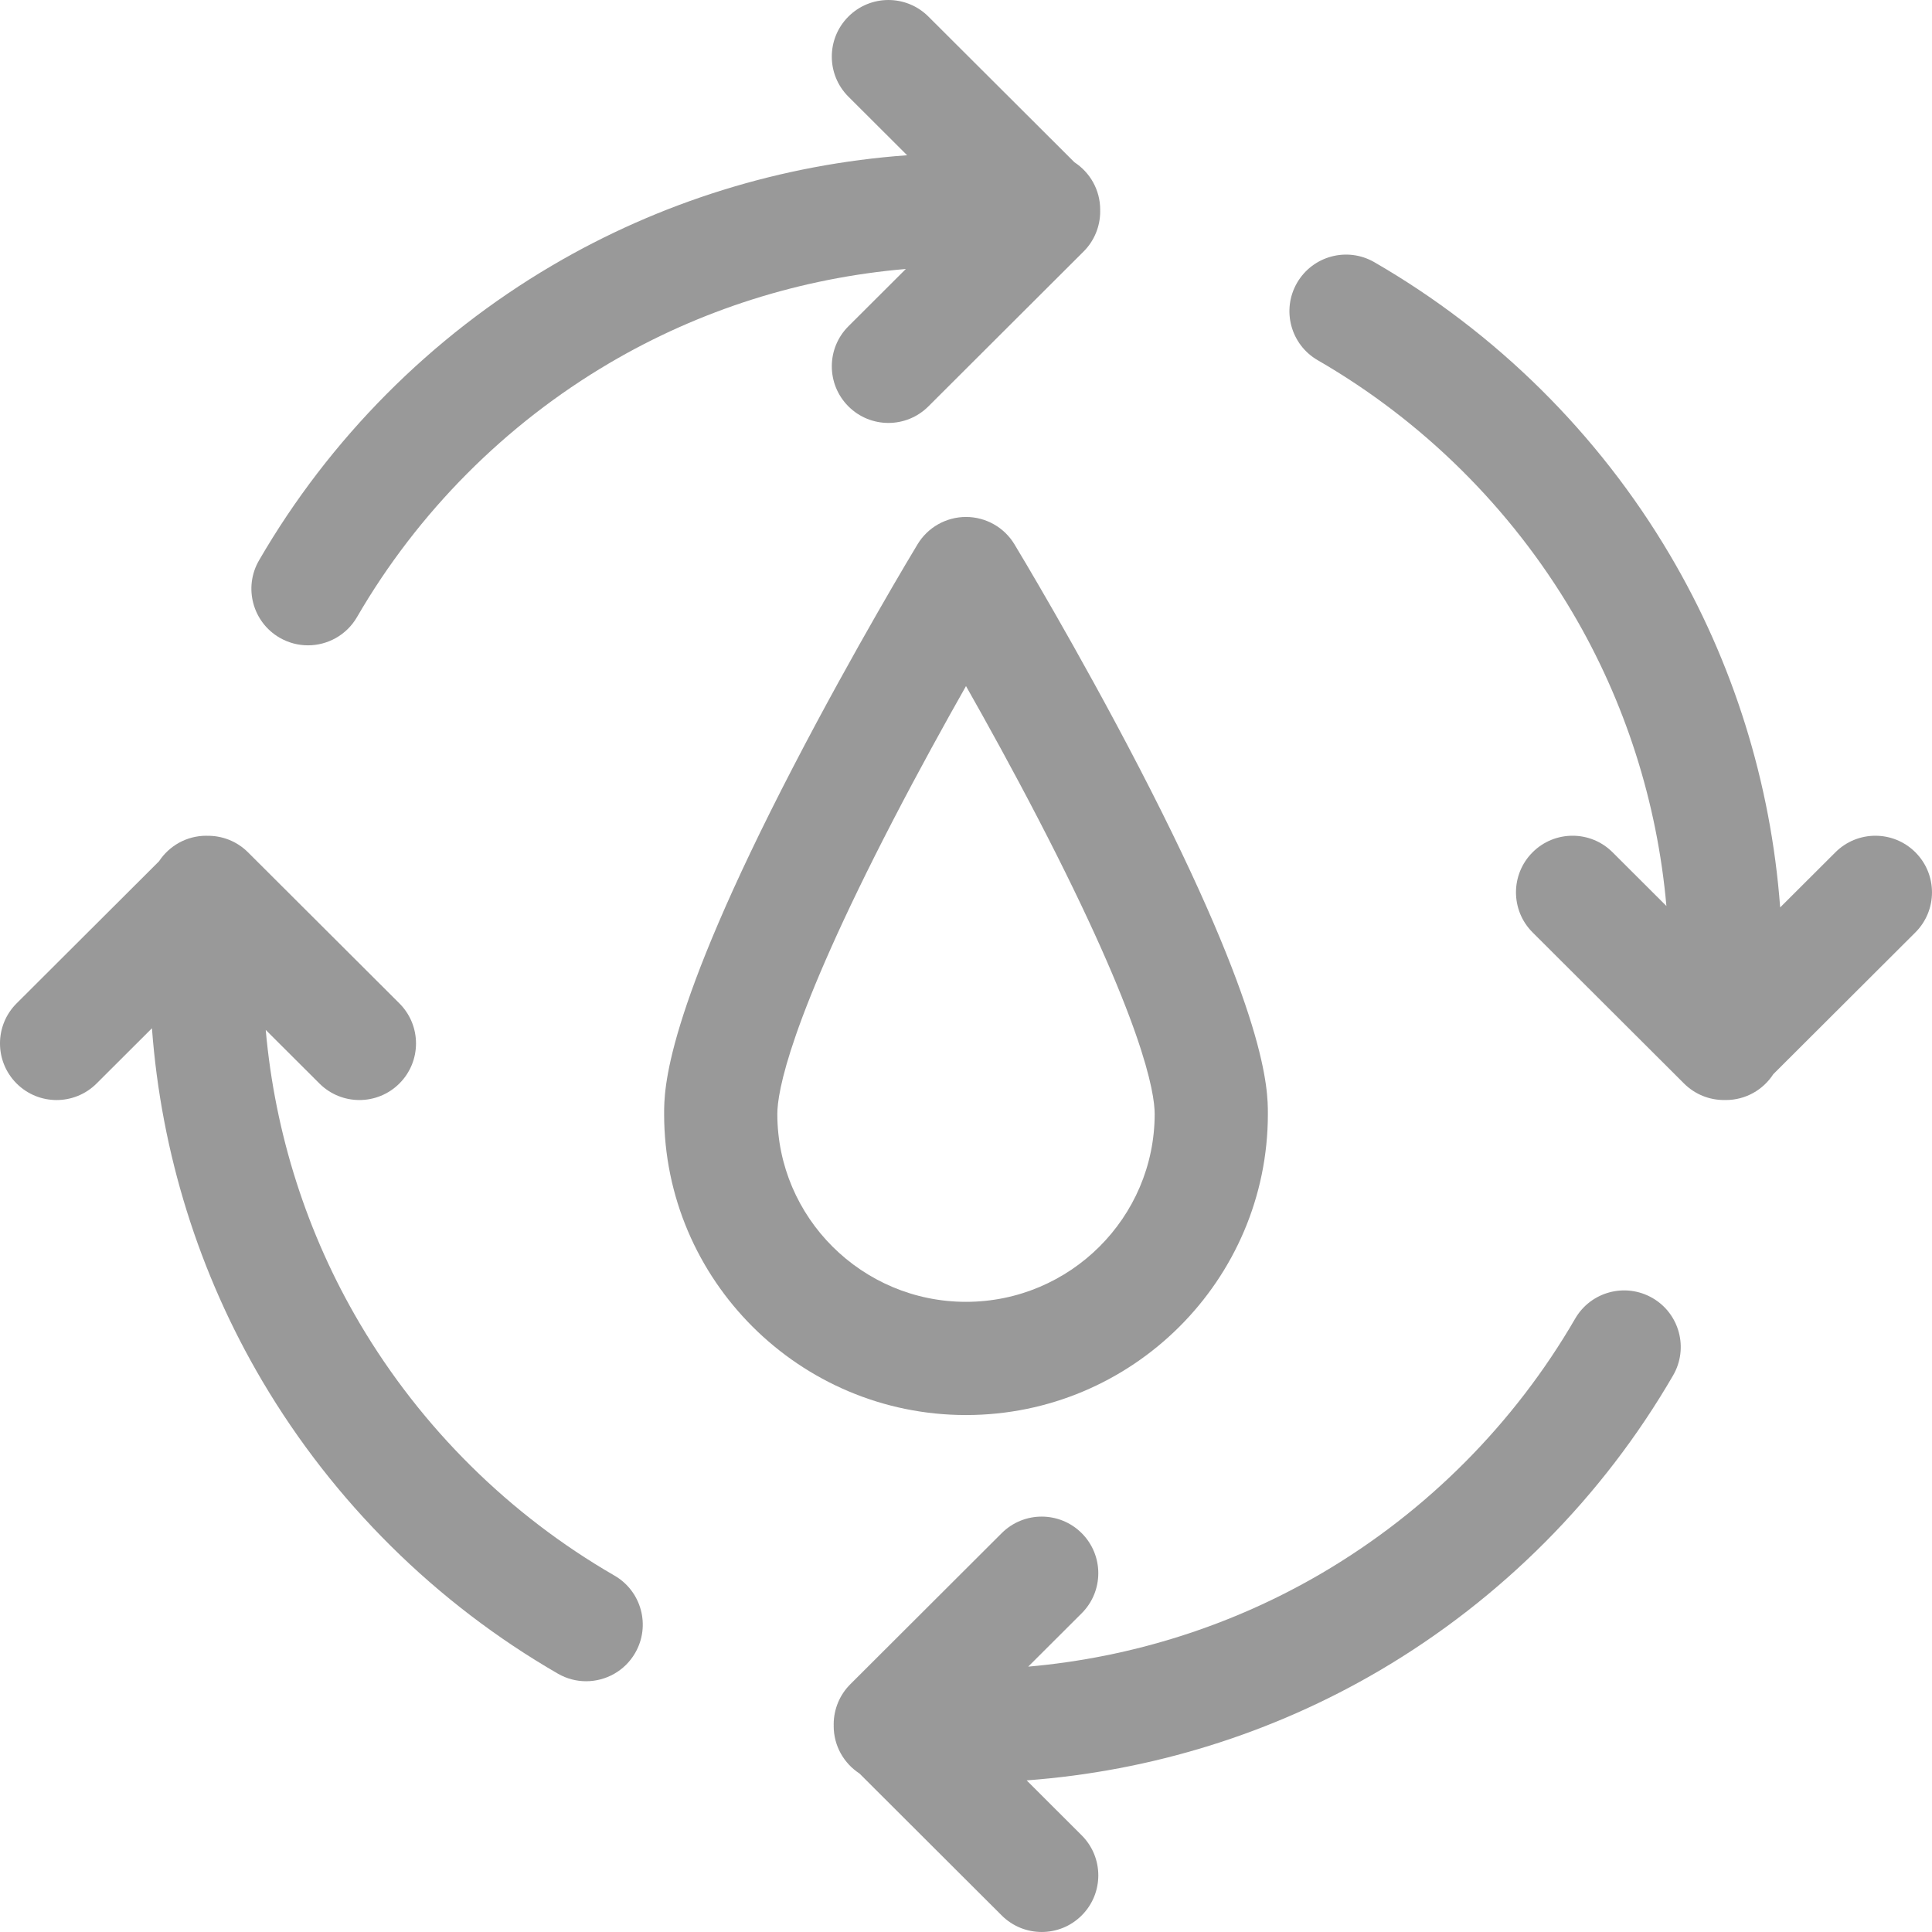 <?xml version="1.0" encoding="UTF-8"?>
<svg xmlns="http://www.w3.org/2000/svg" height="512px" viewBox="0 0 512 512" width="512px">
  <path d="m336 295.203c0-6.438 0-26.027-34.184-91.93-16.289-31.402-32.309-57.926-32.984-59.039-2.715-4.488-7.582-7.234-12.832-7.234s-10.117 2.742-12.832 7.234c-.676 1.113-16.695 27.637-32.984 59.039-34.184 65.902-34.184 85.492-34.184 91.93 0 44 35.887 79.797 80 79.797s80-35.797 80-79.797zm-130 0c0-5.617 2.996-24.461 30.746-77.977 6.797-13.113 13.645-25.508 19.254-35.406 5.59 9.859 12.402 22.195 19.184 35.27 27.812 53.617 30.816 72.488 30.816 78.113 0 27.457-22.43 49.797-50 49.797s-50-22.34-50-49.797zm0 0" fill="#999999"></path>
  <path d="m162.84 417.547c-27.824-16.062-51.16-39.16-67.484-66.797-14.02-23.73-22.5-50.352-24.934-77.812l14.23 14.199c2.926 2.926 6.762 4.383 10.594 4.383 3.844 0 7.688-1.469 10.617-4.402 5.855-5.863 5.844-15.359-.02-21.215l-40.125-40.039c-2.988-2.98-6.918-4.43-10.828-4.371-.074 0-.145-.012-.219-.012-5.238 0-9.848 2.691-12.527 6.766l-37.742 37.656c-5.863 5.855-5.871 15.352-.02 21.215 5.852 5.863 15.348 5.875 21.211.023l14.676-14.645c2.449 32.992 12.434 65.035 29.254 93.512 18.945 32.074 46.027 58.879 78.316 77.523 2.363 1.363 4.941 2.012 7.484 2.012 5.188 0 10.23-2.691 13.008-7.504 4.141-7.176 1.684-16.348-5.492-20.492zm0 0" fill="#999999"></path>
  <path d="m507.617 225.887c-5.852-5.867-15.348-5.875-21.211-.023l-14.645 14.613c-2.449-32.977-12.43-65.008-29.246-93.473-18.941-32.07-46.016-58.875-78.301-77.52-7.172-4.145-16.348-1.684-20.492 5.488-4.141 7.176-1.684 16.348 5.492 20.492 27.816 16.062 51.148 39.164 67.473 66.797 14.023 23.738 22.5 50.371 24.93 77.84l-14.27-14.238c-5.863-5.855-15.359-5.844-21.211.02-5.852 5.867-5.844 15.363.02 21.215l40.125 40.039c2.93 2.922 6.762 4.383 10.598 4.383.082 0 .168-.008.25-.012.078 0 .156.012.234.012 5.277 0 9.91-2.73 12.582-6.852l37.652-37.57c5.863-5.852 5.871-15.348.02-21.211zm0 0" fill="#999999"></path>
  <path d="m437.938 343.996c-7.168-4.152-16.344-1.715-20.5 5.453-16.094 27.762-39.238 51.043-66.926 67.332-23.793 14-50.492 22.473-78.027 24.898l14.172-14.141c5.863-5.855 5.875-15.352.023-21.215-5.852-5.863-15.352-5.875-21.215-.023l-40.121 40.043c-2.82 2.812-4.406 6.633-4.406 10.617 0 .078.012.156.012.234 0 .078-.012.152-.012.23 0 5.27 2.723 9.895 6.832 12.57l37.695 37.621c2.93 2.922 6.762 4.383 10.598 4.383 3.844 0 7.688-1.469 10.617-4.406 5.852-5.863 5.844-15.359-.023-21.211l-14.586-14.559c33.043-2.445 65.137-12.406 93.656-29.184 32.129-18.906 58.988-45.926 77.664-78.145 4.156-7.164 1.715-16.344-5.453-20.5zm0 0" fill="#999999"></path>
  <path d="m74.102 168.996c2.367 1.371 4.957 2.023 7.508 2.023 5.176 0 10.211-2.68 12.992-7.477 16.098-27.762 39.246-51.047 66.938-67.336 23.93-14.078 50.797-22.559 78.52-24.926l-15.219 15.184c-5.863 5.852-5.871 15.348-.02 21.211 2.93 2.938 6.773 4.406 10.617 4.406 3.832 0 7.668-1.461 10.594-4.383l41.129-41.043c2.82-2.812 4.402-6.633 4.402-10.617 0-.078-.008-.156-.012-.234.004-.078.012-.152.012-.234 0-5.266-2.719-9.891-6.824-12.566l-38.707-38.621c-5.863-5.852-15.359-5.844-21.211.023-5.852 5.863-5.844 15.359.02 21.211l15.559 15.523c-33.188 2.391-65.43 12.363-94.07 29.211-32.137 18.902-58.996 45.922-77.68 78.145-4.156 7.164-1.715 16.344 5.453 20.5zm0 0" fill="#999999"></path>
</svg>
